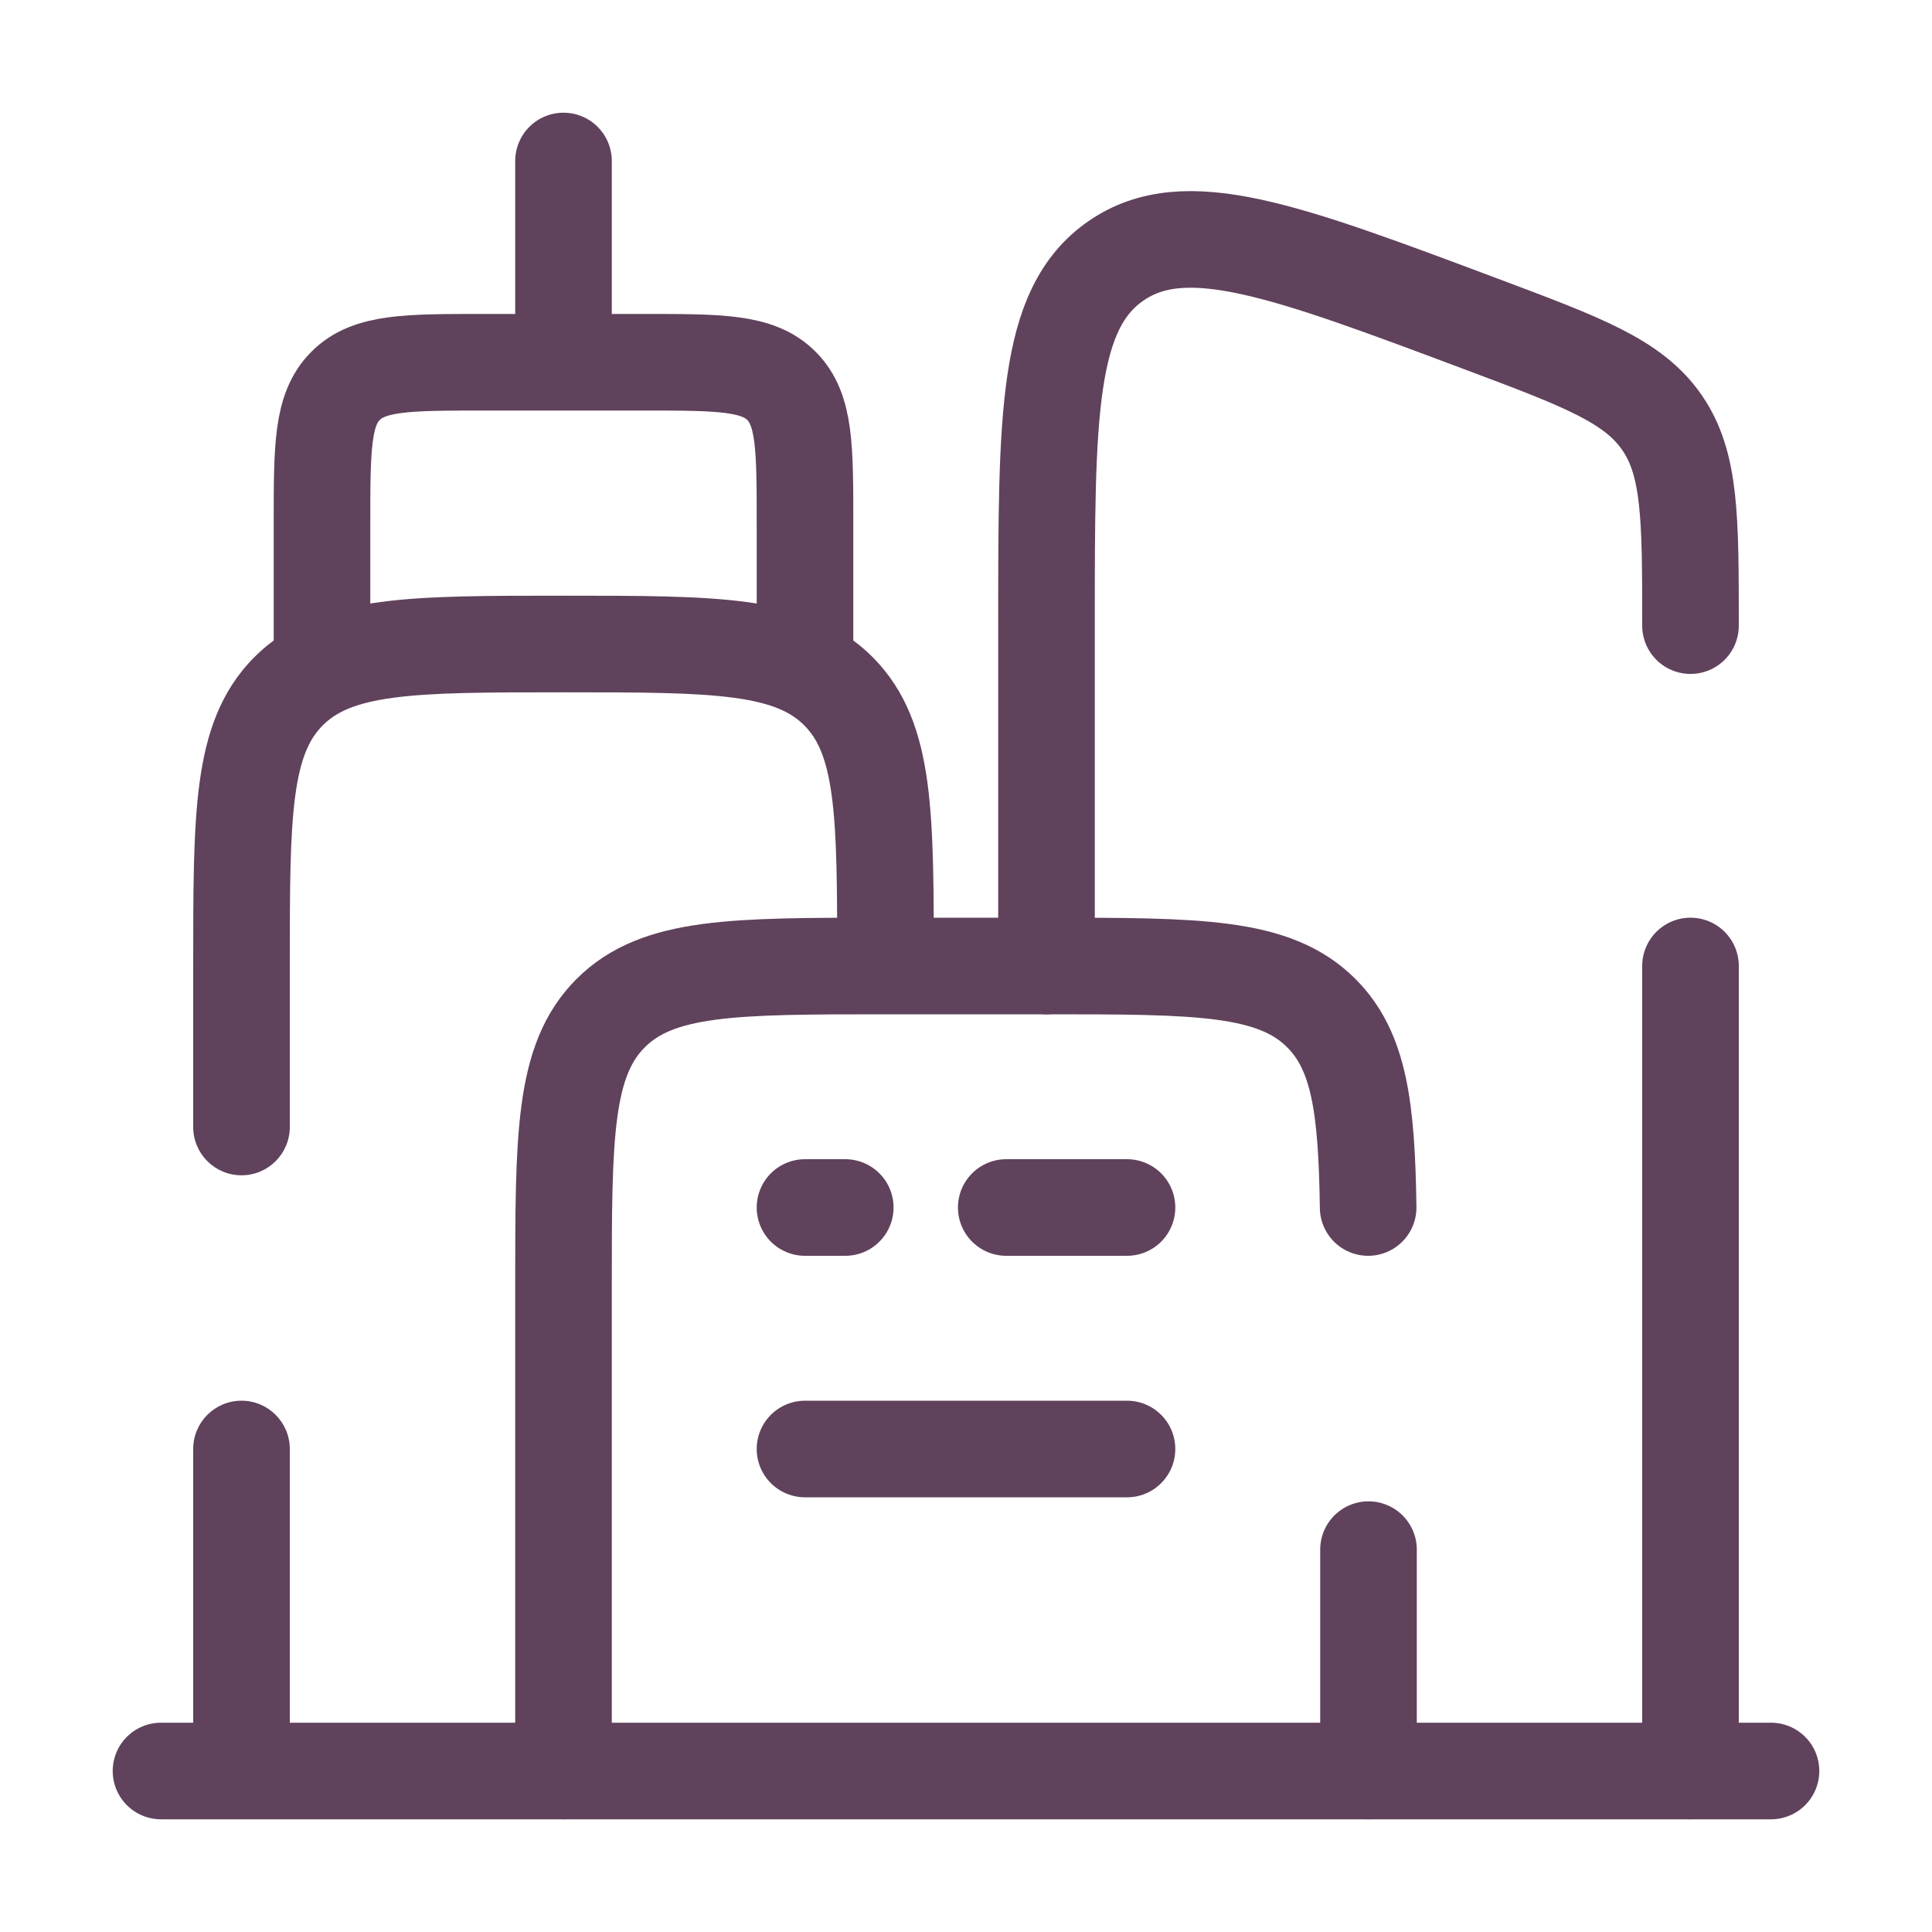 <svg width="120" height="120" viewBox="0 0 120 120" fill="none" xmlns="http://www.w3.org/2000/svg">
<path d="M18 90C18 88.343 16.657 87 15 87C13.343 87 12 88.343 12 90H18ZM12 70C12 71.657 13.343 73 15 73C16.657 73 18 71.657 18 70H12ZM35 40V43C39.799 43 43.096 43.006 45.573 43.339C47.963 43.661 49.136 44.236 49.95 45.05L52.071 42.929L54.192 40.808C52.078 38.693 49.428 37.804 46.373 37.393C43.403 36.994 39.629 37 35 37V40ZM55 60H58C58 55.371 58.006 51.597 57.607 48.627C57.196 45.572 56.307 42.922 54.192 40.808L52.071 42.929L49.95 45.05C50.764 45.864 51.339 47.037 51.661 49.427C51.994 51.904 52 55.201 52 60H55ZM35 40V37C30.371 37 26.597 36.994 23.628 37.393C20.572 37.804 17.922 38.693 15.808 40.808L17.929 42.929L20.05 45.05C20.864 44.236 22.037 43.661 24.427 43.339C26.904 43.006 30.201 43 35 43V40ZM15 60H18C18 55.201 18.006 51.904 18.339 49.427C18.661 47.037 19.236 45.864 20.05 45.05L17.929 42.929L15.808 40.808C13.693 42.922 12.804 45.572 12.393 48.627C11.994 51.597 12 55.371 12 60H15ZM15 110H18V90H15H12V110H15ZM15 70H18V60H15H12V70H15Z" fill="#60425C"/>
<path d="M35 110V80C35 70.572 35 65.858 37.929 62.929C40.858 60 45.572 60 55 60H65C74.428 60 79.142 60 82.071 62.929C84.429 65.287 84.889 68.801 84.978 75M85 110V96.25" stroke="#60425C" stroke-width="6" stroke-linecap="round"/>
<path d="M105 38.859C105 32.155 105 28.803 103.219 26.233C101.439 23.664 98.3 22.487 92.022 20.133C79.746 15.529 73.608 13.227 69.304 16.21C65 19.193 65 25.748 65 38.859V59.999M105 109.999V59.999" stroke="#60425C" stroke-width="6" stroke-linecap="round"/>
<path d="M20 40V32.5C20 27.786 20 25.429 21.465 23.965C22.929 22.5 25.286 22.5 30 22.5H40C44.714 22.5 47.071 22.5 48.535 23.965C50 25.429 50 27.786 50 32.5V40" stroke="#60425C" stroke-width="6" stroke-linecap="round"/>
<path d="M35 20V10" stroke="#60425C" stroke-width="6" stroke-linecap="round"/>
<path d="M110 110L10 110" stroke="#60425C" stroke-width="6" stroke-linecap="round"/>
<path d="M50 75H52.5M70 75H62.5" stroke="#60425C" stroke-width="6" stroke-linecap="round"/>
<path d="M50 90H70" stroke="#60425C" stroke-width="6" stroke-linecap="round"/>
</svg>
